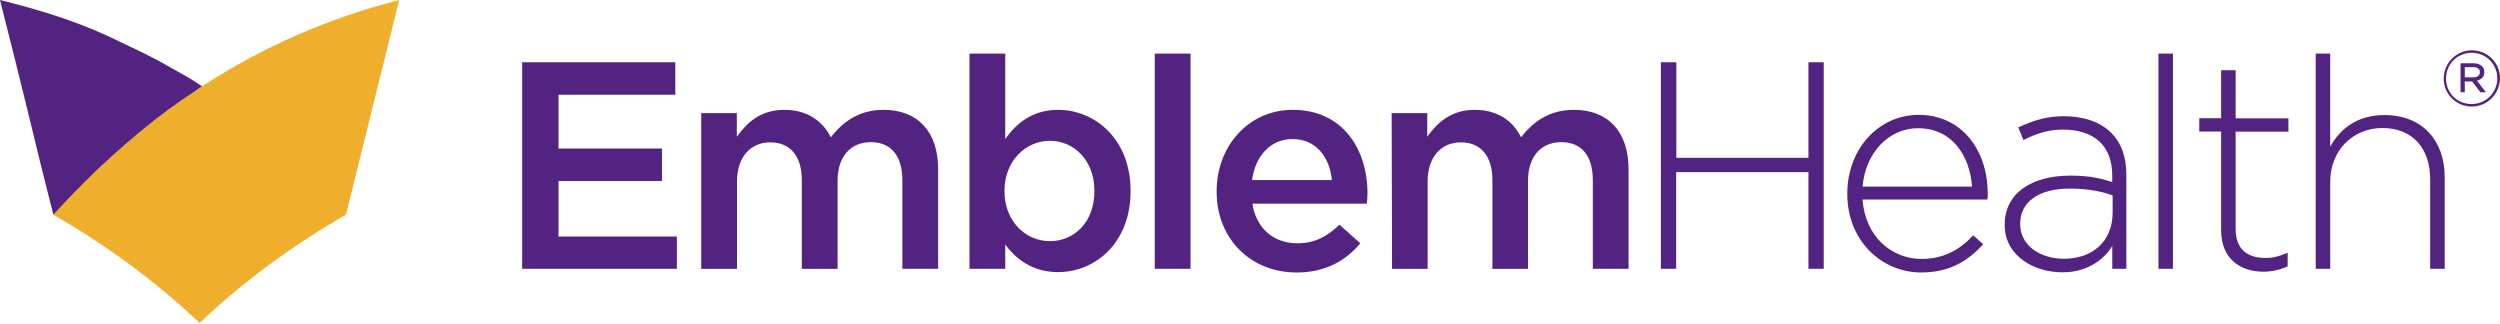 <?xml version="1.0" encoding="utf-8"?>
<!-- Generator: Adobe Illustrator 15.0.2, SVG Export Plug-In . SVG Version: 6.00 Build 0)  -->
<!DOCTYPE svg PUBLIC "-//W3C//DTD SVG 1.1//EN" "http://www.w3.org/Graphics/SVG/1.1/DTD/svg11.dtd">
<svg version="1.1" id="Layer_1" xmlns="http://www.w3.org/2000/svg" xmlns:xlink="http://www.w3.org/1999/xlink" x="0px" y="0px"
	 width="255px" height="33px" viewBox="0 0 255 33" enable-background="new 0 0 255 33" xml:space="preserve">
<g>
	<path fill="#522380" d="M215.488,21.679v-1.755c-0.867-0.297-2.189-0.689-4.379-0.689c-3.254,0-5.051,1.438-5.051,3.568v0.061
		c0,2.229,2.11,3.53,4.458,3.53C213.438,26.394,215.488,24.618,215.488,21.679 M204.481,22.961v-0.059
		c0-3.195,2.74-4.991,6.706-4.991c2.131,0,3.256,0.354,4.262,0.651v-0.651c0-3.097-1.895-4.694-5.05-4.694
		c-1.303,0-2.584,0.335-4.006,1.065L205.862,13c1.695-0.789,3.019-1.145,4.615-1.145c2.071,0,3.729,0.572,4.854,1.678
		c1.026,1.025,1.558,2.426,1.558,4.339v9.549h-1.438v-2.328c-0.592,1.006-2.189,2.684-5.05,2.684
		C207.559,27.794,204.481,26.156,204.481,22.961 M201.148,19.035c-0.219-3.098-1.993-5.957-5.505-5.957
		c-3.037,0-5.386,2.564-5.661,5.957H201.148z M188.424,19.785v-0.06c0-4.458,3.137-8.009,7.279-8.009
		c4.301,0,7.043,3.492,7.043,8.029c0,0.275,0,0.354-0.04,0.611h-12.724c0.275,3.826,2.999,6.056,6.018,6.056
		c2.367,0,4.004-1.045,5.266-2.407l1.026,0.908c-1.559,1.696-3.394,2.88-6.353,2.88C191.916,27.774,188.424,24.559,188.424,19.785
		L188.424,19.785z M53.262,6.352h15.622v3.314H56.969v5.482h10.553v3.314H56.969v5.661h12.072v3.295H53.26V6.352H53.262z
		 M71.527,11.54h3.629v2.405c1.025-1.42,2.406-2.741,4.853-2.741c2.288,0,3.886,1.104,4.734,2.801
		c1.302-1.677,2.979-2.801,5.385-2.801c3.452,0,5.563,2.188,5.563,6.076v10.14h-3.649v-9.035c0-2.525-1.185-3.886-3.215-3.886
		c-1.993,0-3.394,1.381-3.394,3.945v8.977h-3.648v-9.055c0-2.466-1.203-3.847-3.215-3.847s-3.393,1.498-3.393,3.965v8.937h-3.65
		V11.54L71.527,11.54z M111.63,19.509V19.45c0-3.078-2.071-5.089-4.537-5.089s-4.635,2.051-4.635,5.089v0.059
		c0,3.077,2.169,5.09,4.635,5.09C109.579,24.599,111.63,22.646,111.63,19.509 M102.537,24.953v2.467h-3.648V5.464h3.648v8.72
		c1.164-1.658,2.82-2.979,5.385-2.979c3.768,0,7.396,2.979,7.396,8.246v0.059c0,5.268-3.609,8.246-7.396,8.246
		C105.318,27.755,103.661,26.434,102.537,24.953z M117.785,27.42V5.464h3.648V27.42H117.785z M135.854,18.365
		c-0.236-2.348-1.617-4.182-4.023-4.182c-2.229,0-3.787,1.715-4.123,4.182H135.854z M124.098,19.549v-0.06
		c0-4.537,3.215-8.285,7.771-8.285c5.051,0,7.615,3.965,7.615,8.542c0,0.335-0.04,0.65-0.062,1.025h-11.677
		c0.394,2.584,2.229,4.044,4.577,4.044c1.774,0,3.038-0.672,4.3-1.895l2.131,1.895c-1.499,1.795-3.57,2.979-6.51,2.979
		C127.648,27.794,124.098,24.44,124.098,19.549z M141.949,11.54h3.63v2.405c1.026-1.42,2.407-2.741,4.853-2.741
		c2.288,0,3.888,1.104,4.716,2.801c1.302-1.677,2.979-2.801,5.385-2.801c3.473,0,5.582,2.188,5.582,6.076v10.14h-3.648v-9.035
		c0-2.525-1.164-3.886-3.215-3.886c-1.993,0-3.394,1.381-3.394,3.945v8.977h-3.631v-9.055c0-2.466-1.202-3.847-3.215-3.847
		s-3.393,1.498-3.393,3.965v8.937h-3.63L141.949,11.54z M169.428,6.352h1.56v9.746h13.473V6.352h1.559V27.42h-1.559v-9.863h-13.492
		v9.863h-1.559V6.352H169.428z M220.164,27.42V5.464h1.479V27.42H220.164z M226.555,23.475V13.414h-2.229v-1.361h2.229V7.161h1.48
		v4.912h5.385v1.36h-5.385v9.902c0,2.189,1.301,2.979,3.057,2.979c0.75,0,1.381-0.158,2.249-0.532v1.381
		c-0.789,0.374-1.638,0.552-2.505,0.552C228.488,27.695,226.555,26.394,226.555,23.475L226.555,23.475z M236.201,5.464h1.479v9.489
		c1.026-1.814,2.742-3.217,5.543-3.217c3.887,0,6.136,2.645,6.136,6.313v9.37h-1.479v-9.114c0-3.155-1.775-5.247-4.872-5.247
		c-3.019,0-5.326,2.289-5.326,5.484v8.877h-1.479L236.201,5.464L236.201,5.464z M252.277,6.846h-0.867v1.045h0.848
		c0.415,0,0.691-0.178,0.691-0.533C252.969,7.042,252.712,6.846,252.277,6.846 M252.652,8.227l0.907,1.184h-0.553l-0.848-1.104
		h-0.75V9.41h-0.435V6.452h1.32c0.652,0,1.105,0.335,1.105,0.887C253.422,7.831,253.106,8.107,252.652,8.227 M252.12,5.385
		c-1.499,0-2.624,1.184-2.624,2.624s1.104,2.604,2.604,2.604c1.48,0,2.625-1.184,2.625-2.624
		C254.725,6.568,253.6,5.385,252.12,5.385 M252.12,10.869c-1.578,0-2.86-1.264-2.86-2.842v-0.02c0-1.578,1.282-2.88,2.88-2.88l0,0
		c1.578,0,2.86,1.282,2.86,2.84c0,0,0,0,0,0.021C254.98,9.587,253.698,10.869,252.12,10.869L252.12,10.869"/>
	<path fill="#EFAF2D" d="M20.594,8.816l-0.059,0.041c-5.287,3.432-10.297,7.752-15.11,13.04c5.247,3.018,10.298,6.646,14.933,11.046
		c4.637-4.399,9.687-8.028,14.934-11.046l5.425-21.896C33.574,1.834,26.887,4.715,20.594,8.816"/>
	<path fill="#522380" d="M0,0c0.552,2.229,0.947,3.748,1.499,5.957c0.375,1.479,0.985,4.004,1.36,5.504
		c0.375,1.52,0.908,3.748,1.283,5.267c0.512,2.071,0.789,3.098,1.301,5.17c1.44-1.578,2.92-3.099,4.459-4.576
		c1.873-1.776,3.807-3.453,5.838-5.052c0.474-0.354,0.927-0.709,1.4-1.064c0.454-0.335,0.928-0.671,1.381-0.986
		c0.69-0.474,1.4-0.927,2.092-1.42c-1.479-0.967-1.559-0.986-3.077-1.834c-0.968-0.533-1.164-0.77-6.293-3.176
		C7.596,2.07,3.768,0.947,0,0z"/>
</g>
</svg>
